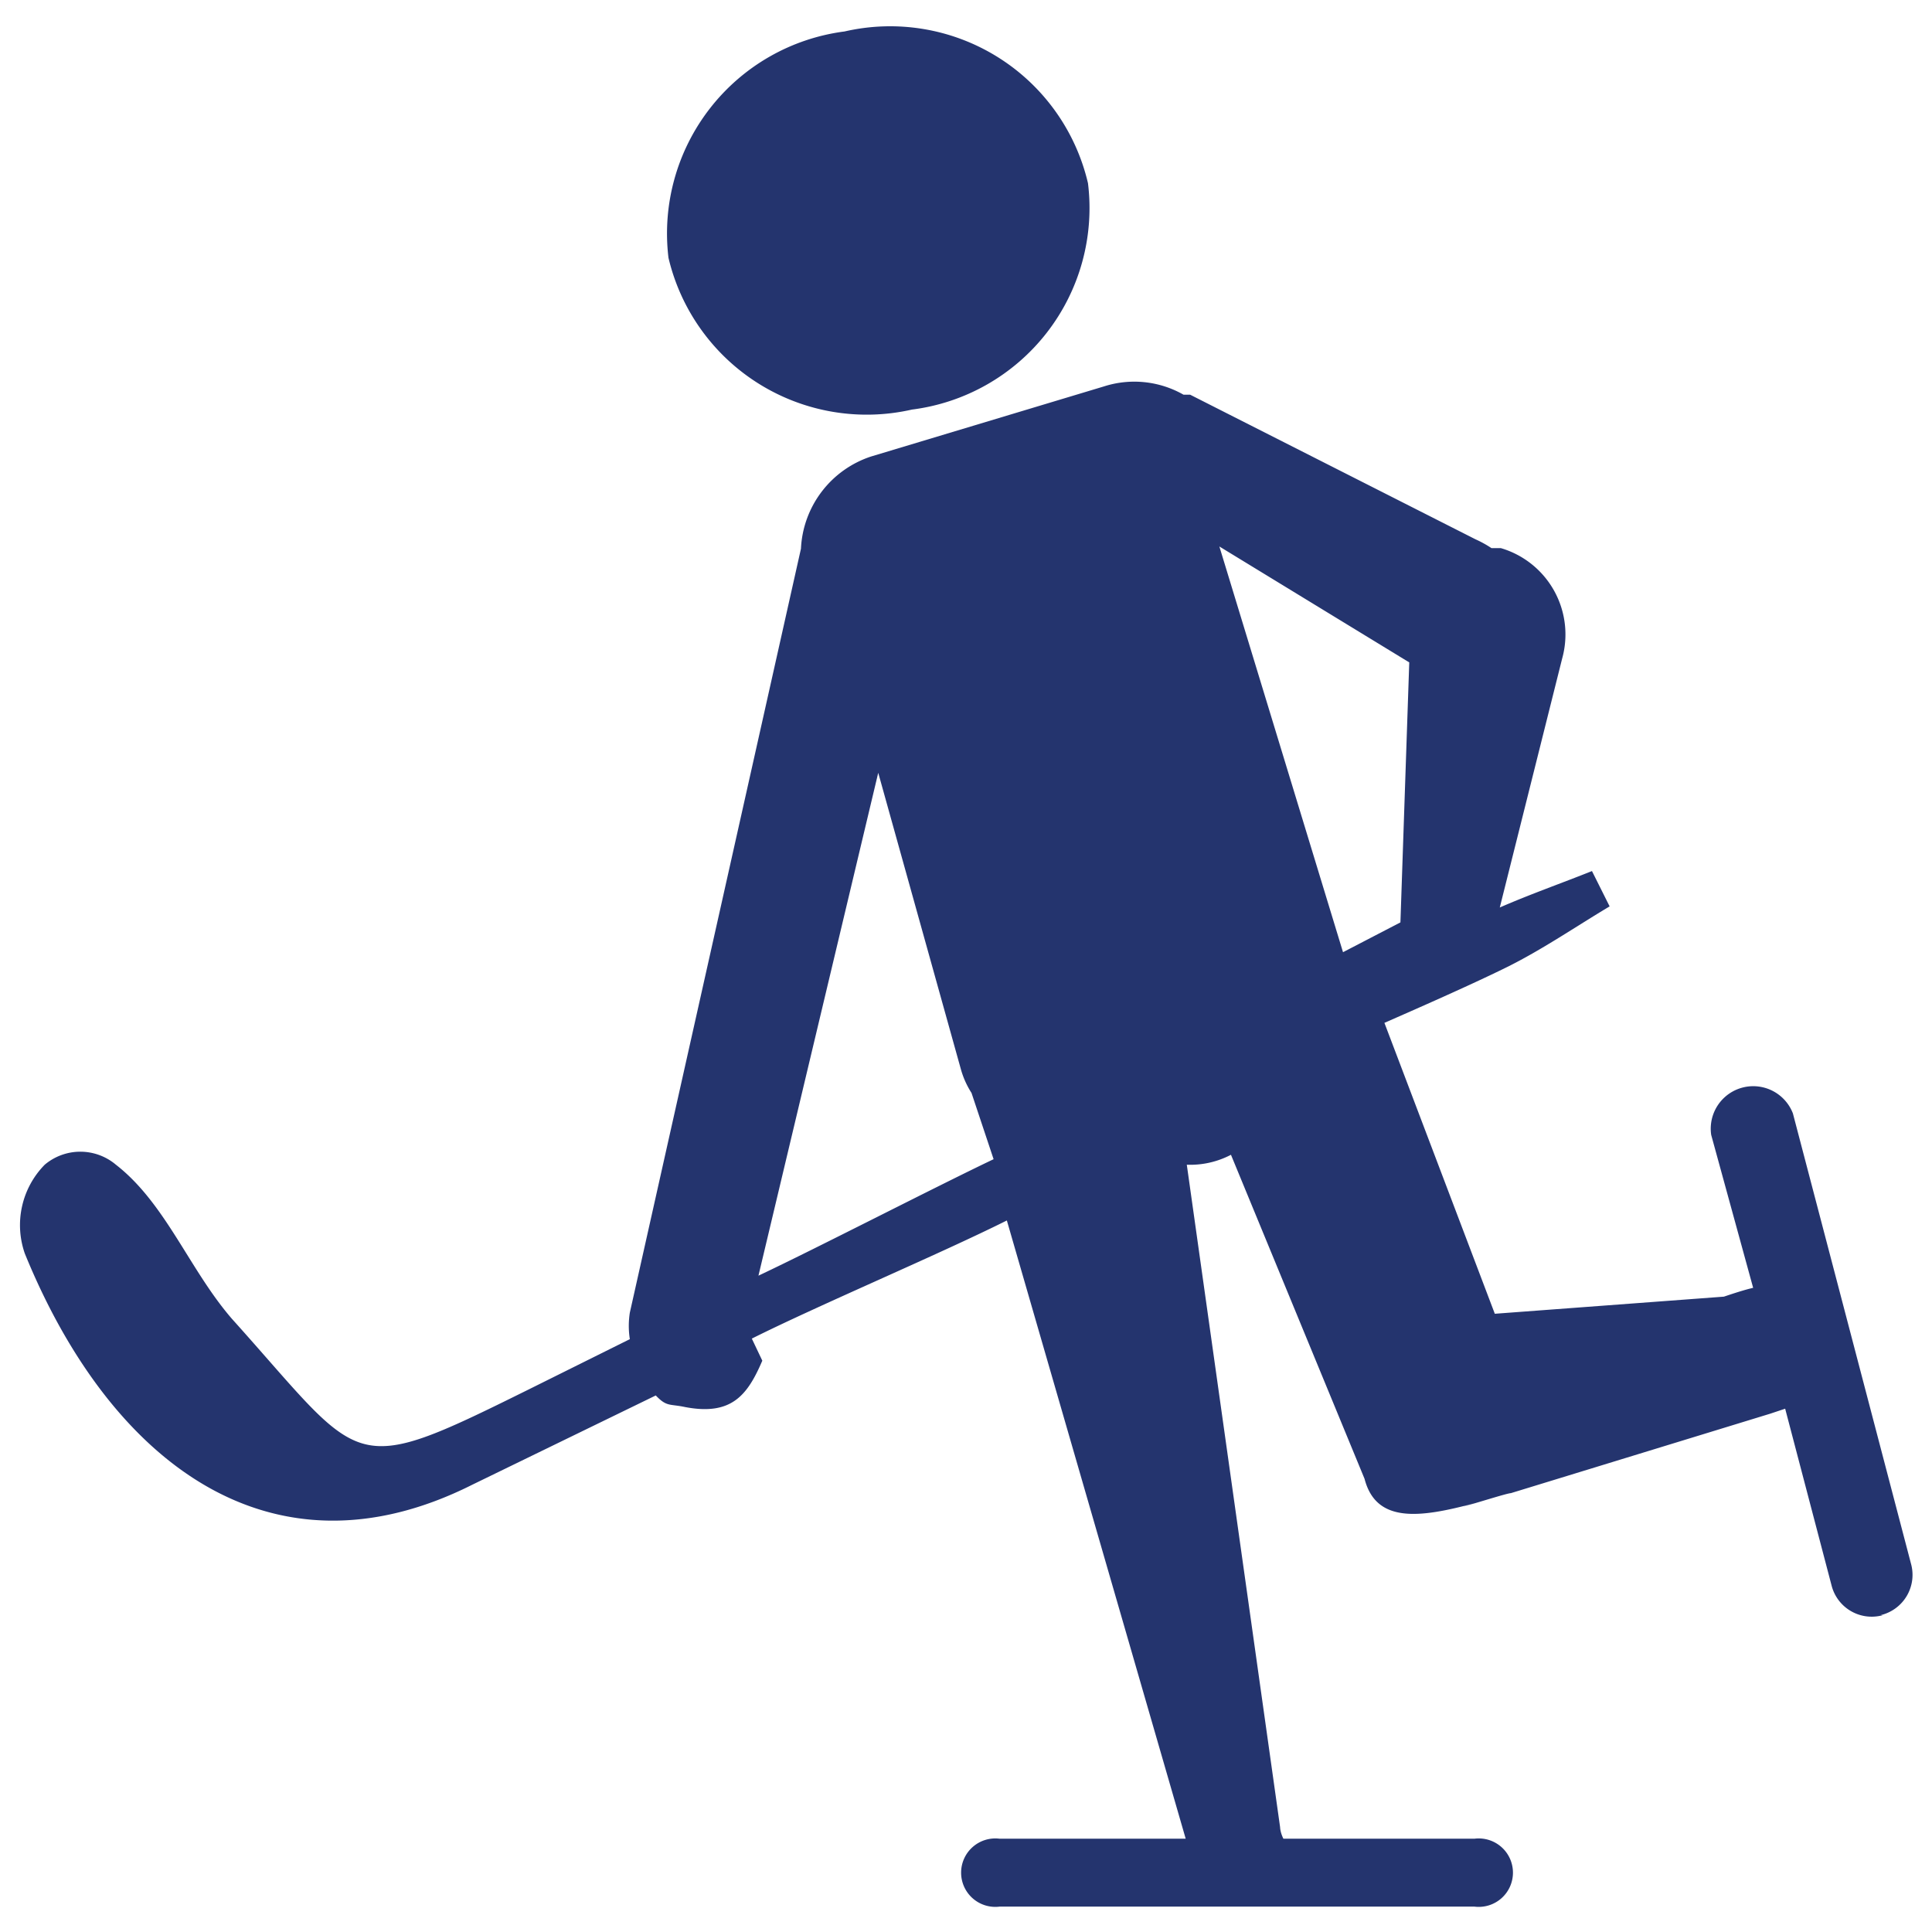 <svg id="Layer_1" data-name="Layer 1" xmlns="http://www.w3.org/2000/svg" viewBox="0 0 35 35"><defs><style>.cls-1{fill:#24346e;}</style></defs><path class="cls-1" d="M12.11,4.67A3.69,3.69,0,0,1,15.3.57a3.68,3.68,0,0,1,4.41,2.75,3.68,3.68,0,0,1-3.19,4.1A3.69,3.69,0,0,1,12.11,4.67Zm22,24.59a.75.75,0,0,1-.93-.54l-.84-3.2-.27.09-4.7,1.44c-.07,0-.75.22-.86.24l.21-.06c-1,.27-1.79.37-2-.44l-2.42-5.87a1.59,1.59,0,0,1-.8.18l1.69,12s0,.09.06.21h3.46a.62.62,0,1,1,0,1.23H18.11a.62.62,0,1,1,0-1.23h3.37l-3.24-11.2c-1.22.61-3.4,1.53-4.62,2.14l.19.4c-.27.63-.56,1-1.4.84-.28-.06-.33,0-.53-.21L8.55,26.9C4.92,28.72,2,26.51.45,22.71A1.56,1.56,0,0,1,.81,21.1a1,1,0,0,1,1.29,0C3,21.8,3.43,23,4.2,23.89c2.41,2.68,2.09,2.91,5.36,1.29l1.85-.92a1.55,1.55,0,0,1,0-.48l3.1-13.84a1.85,1.85,0,0,1,1.27-1.67L20,7a1.8,1.8,0,0,1,1.44.15l.12,0,5.17,2.62a2,2,0,0,1,.29.16l.17,0a1.63,1.63,0,0,1,1.11,2l-1.13,4.51c.55-.24,1.12-.44,1.67-.66l.32.64c-.62.37-1.23.79-1.88,1.11s-1.63.75-2.2,1l2,5.27,4.15-.31c.18-.06.36-.12.53-.16L31,20.56a.77.77,0,0,1,1.48-.39l2.14,8.16A.75.75,0,0,1,34.07,29.26ZM18,21,17.6,19.8a1.59,1.59,0,0,1-.19-.42L15.91,14l-2.17,9.11C14.76,22.63,16.93,21.51,18,21Zm7.37-4.29L25.53,12l-3.44-2.1,2.24,7.35Z"/></svg>